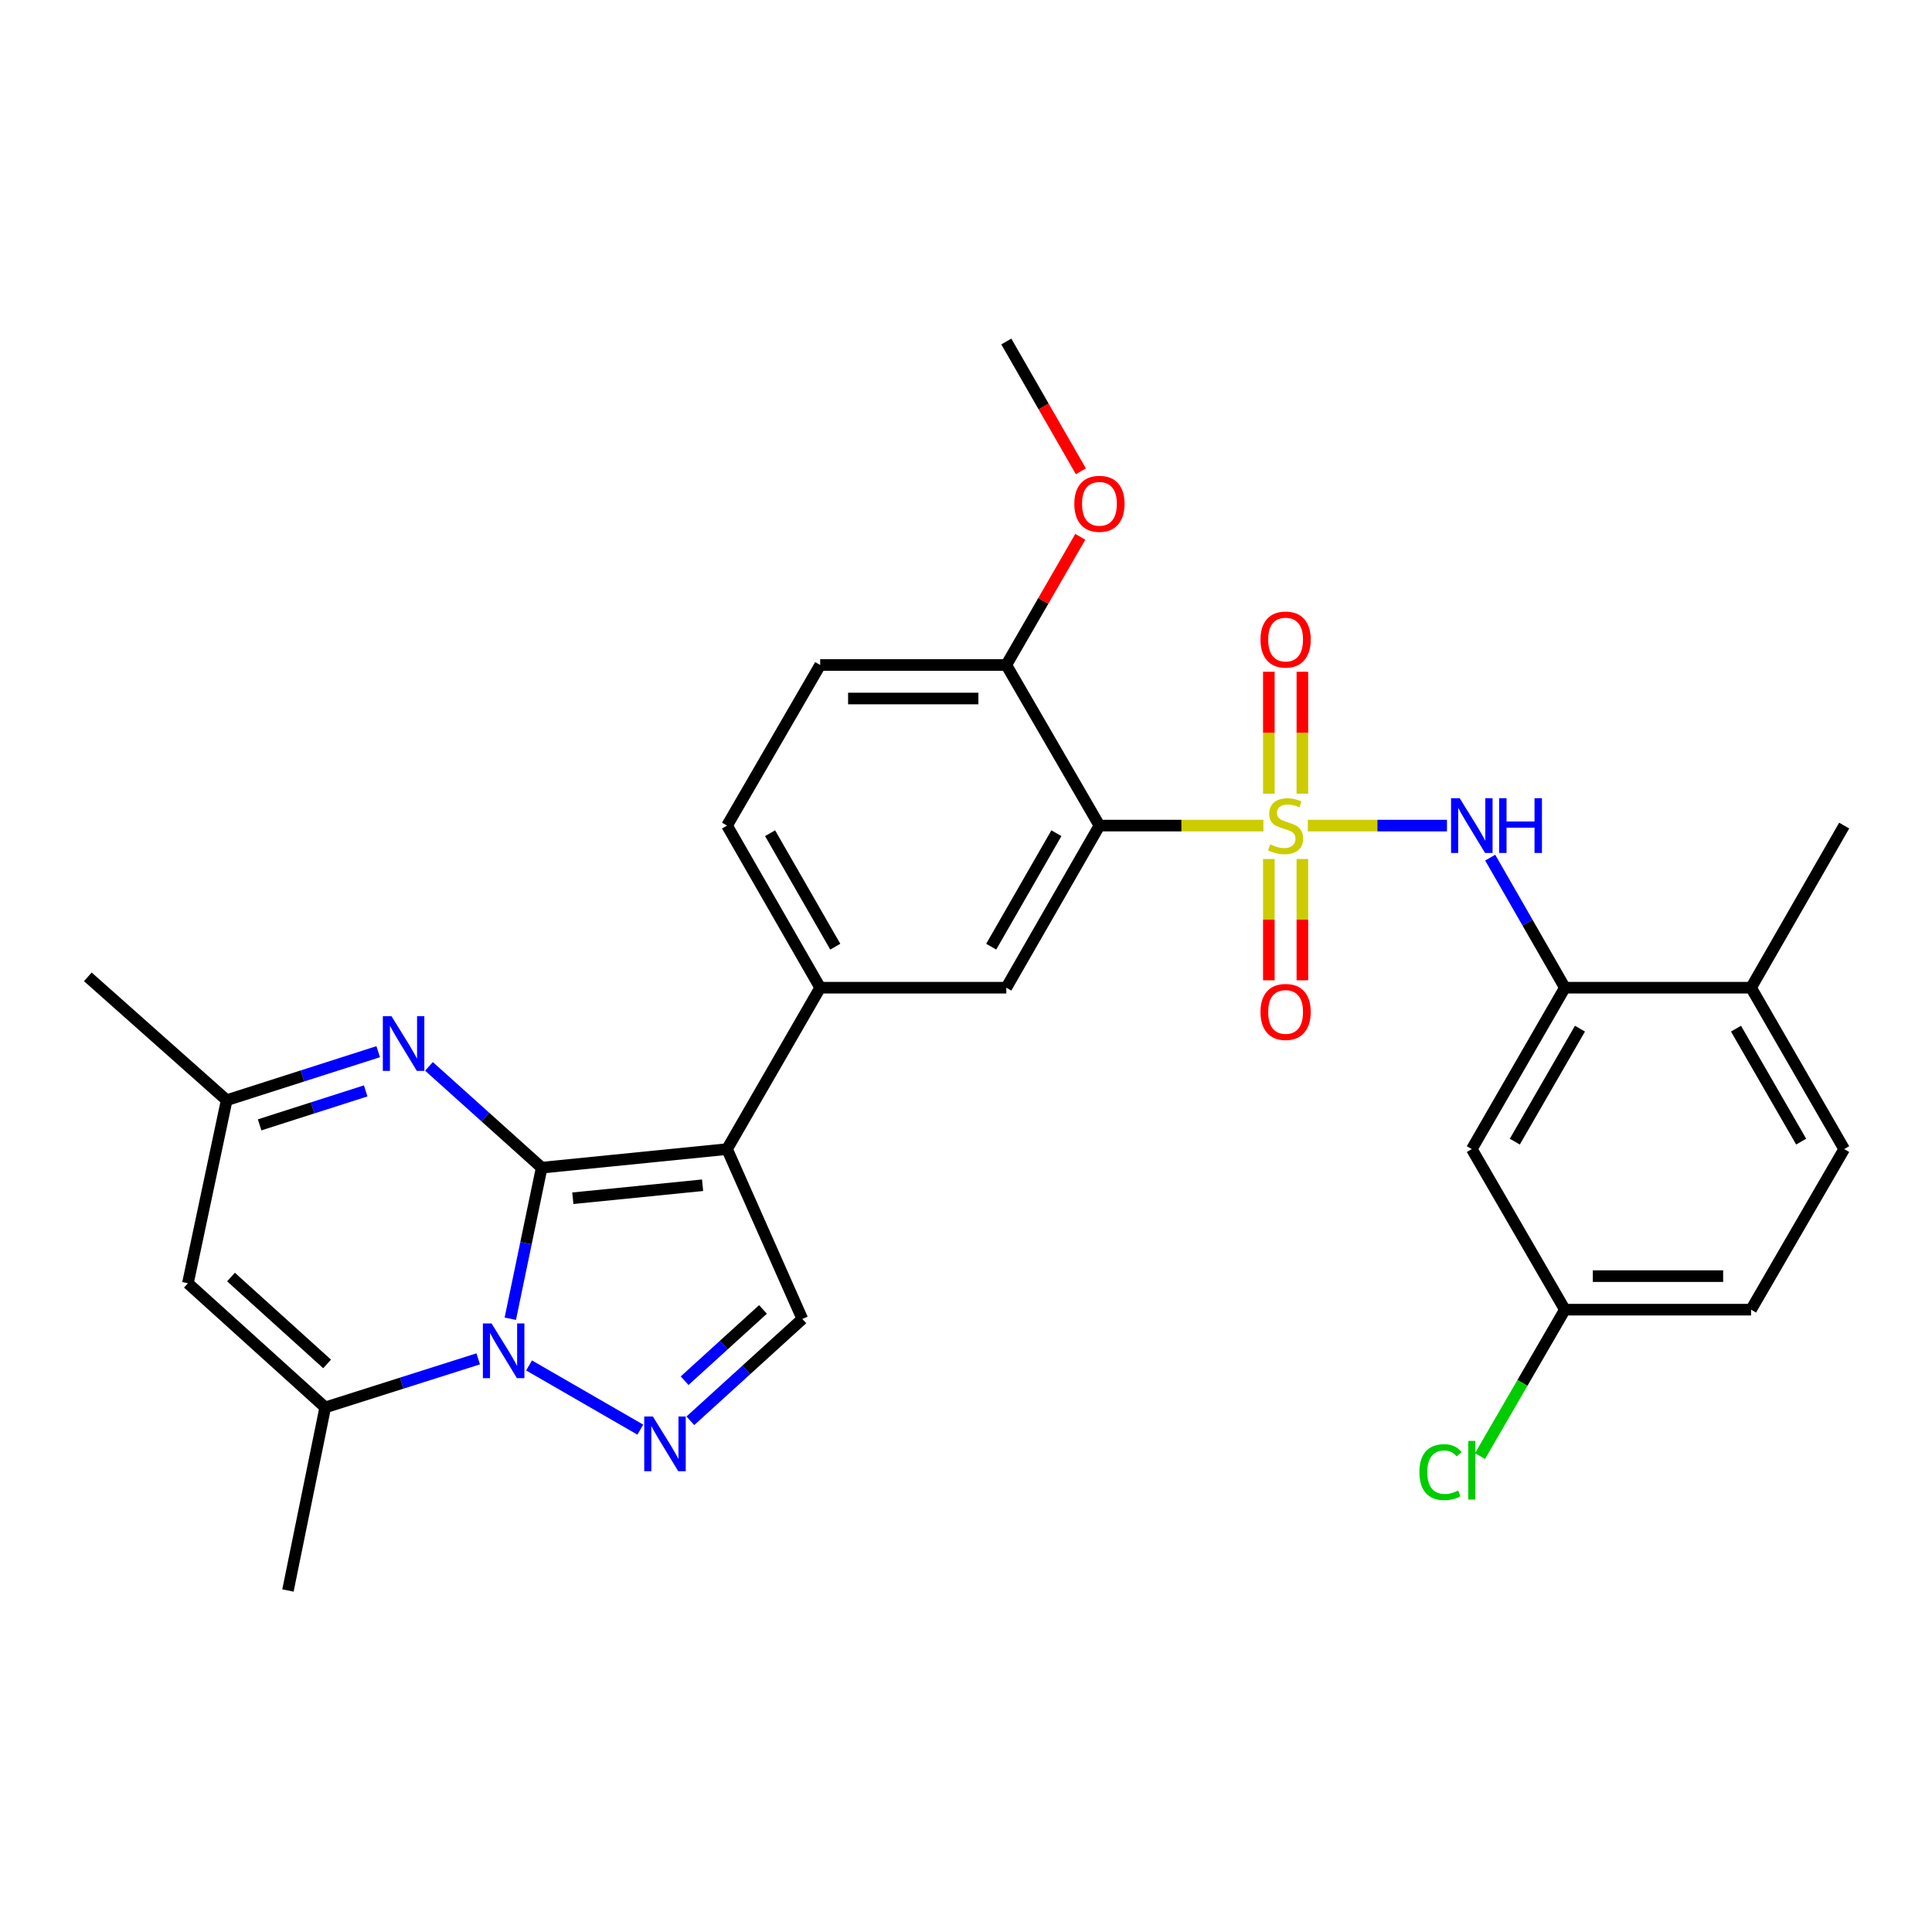 <?xml version='1.0' encoding='iso-8859-1'?>
<svg version='1.1' baseProfile='full'
              xmlns='http://www.w3.org/2000/svg'
                      xmlns:rdkit='http://www.rdkit.org/xml'
                      xmlns:xlink='http://www.w3.org/1999/xlink'
                  xml:space='preserve'
width='1000px' height='1000px' viewBox='0 0 1000 1000'>
<!-- END OF HEADER -->
<rect style='opacity:1.0;fill:#FFFFFF;stroke:none' width='1000' height='1000' x='0' y='0'> </rect>
<path class='bond-1' d='M 280.372,604.391 L 272.251,643.486' style='fill:none;fill-rule:evenodd;stroke:#000000;stroke-width:6px;stroke-linecap:butt;stroke-linejoin:miter;stroke-opacity:1' />
<path class='bond-1' d='M 272.251,643.486 L 264.13,682.58' style='fill:none;fill-rule:evenodd;stroke:#0000FF;stroke-width:6px;stroke-linecap:butt;stroke-linejoin:miter;stroke-opacity:1' />
<path class='bond-2' d='M 280.372,604.391 L 376.318,594.769' style='fill:none;fill-rule:evenodd;stroke:#000000;stroke-width:6px;stroke-linecap:butt;stroke-linejoin:miter;stroke-opacity:1' />
<path class='bond-2' d='M 296.496,620.214 L 363.658,613.479' style='fill:none;fill-rule:evenodd;stroke:#000000;stroke-width:6px;stroke-linecap:butt;stroke-linejoin:miter;stroke-opacity:1' />
<path class='bond-5' d='M 280.372,604.391 L 251.205,578.174' style='fill:none;fill-rule:evenodd;stroke:#000000;stroke-width:6px;stroke-linecap:butt;stroke-linejoin:miter;stroke-opacity:1' />
<path class='bond-5' d='M 251.205,578.174 L 222.038,551.958' style='fill:none;fill-rule:evenodd;stroke:#0000FF;stroke-width:6px;stroke-linecap:butt;stroke-linejoin:miter;stroke-opacity:1' />
<path class='bond-0' d='M 653.938,427.327 L 611.502,427.327' style='fill:none;fill-rule:evenodd;stroke:#CCCC00;stroke-width:6px;stroke-linecap:butt;stroke-linejoin:miter;stroke-opacity:1' />
<path class='bond-0' d='M 611.502,427.327 L 569.067,427.327' style='fill:none;fill-rule:evenodd;stroke:#000000;stroke-width:6px;stroke-linecap:butt;stroke-linejoin:miter;stroke-opacity:1' />
<path class='bond-7' d='M 676.916,427.327 L 712.93,427.327' style='fill:none;fill-rule:evenodd;stroke:#CCCC00;stroke-width:6px;stroke-linecap:butt;stroke-linejoin:miter;stroke-opacity:1' />
<path class='bond-7' d='M 712.93,427.327 L 748.944,427.327' style='fill:none;fill-rule:evenodd;stroke:#0000FF;stroke-width:6px;stroke-linecap:butt;stroke-linejoin:miter;stroke-opacity:1' />
<path class='bond-14' d='M 674.104,410.798 L 674.104,379.251' style='fill:none;fill-rule:evenodd;stroke:#CCCC00;stroke-width:6px;stroke-linecap:butt;stroke-linejoin:miter;stroke-opacity:1' />
<path class='bond-14' d='M 674.104,379.251 L 674.104,347.704' style='fill:none;fill-rule:evenodd;stroke:#FF0000;stroke-width:6px;stroke-linecap:butt;stroke-linejoin:miter;stroke-opacity:1' />
<path class='bond-14' d='M 656.75,410.798 L 656.75,379.251' style='fill:none;fill-rule:evenodd;stroke:#CCCC00;stroke-width:6px;stroke-linecap:butt;stroke-linejoin:miter;stroke-opacity:1' />
<path class='bond-14' d='M 656.75,379.251 L 656.75,347.704' style='fill:none;fill-rule:evenodd;stroke:#FF0000;stroke-width:6px;stroke-linecap:butt;stroke-linejoin:miter;stroke-opacity:1' />
<path class='bond-15' d='M 656.75,444.617 L 656.75,476.008' style='fill:none;fill-rule:evenodd;stroke:#CCCC00;stroke-width:6px;stroke-linecap:butt;stroke-linejoin:miter;stroke-opacity:1' />
<path class='bond-15' d='M 656.75,476.008 L 656.75,507.4' style='fill:none;fill-rule:evenodd;stroke:#FF0000;stroke-width:6px;stroke-linecap:butt;stroke-linejoin:miter;stroke-opacity:1' />
<path class='bond-15' d='M 674.104,444.617 L 674.104,476.008' style='fill:none;fill-rule:evenodd;stroke:#CCCC00;stroke-width:6px;stroke-linecap:butt;stroke-linejoin:miter;stroke-opacity:1' />
<path class='bond-15' d='M 674.104,476.008 L 674.104,507.4' style='fill:none;fill-rule:evenodd;stroke:#FF0000;stroke-width:6px;stroke-linecap:butt;stroke-linejoin:miter;stroke-opacity:1' />
<path class='bond-4' d='M 273.836,706.748 L 331.424,739.976' style='fill:none;fill-rule:evenodd;stroke:#0000FF;stroke-width:6px;stroke-linecap:butt;stroke-linejoin:miter;stroke-opacity:1' />
<path class='bond-6' d='M 247.524,703.339 L 207.93,715.908' style='fill:none;fill-rule:evenodd;stroke:#0000FF;stroke-width:6px;stroke-linecap:butt;stroke-linejoin:miter;stroke-opacity:1' />
<path class='bond-6' d='M 207.93,715.908 L 168.336,728.478' style='fill:none;fill-rule:evenodd;stroke:#000000;stroke-width:6px;stroke-linecap:butt;stroke-linejoin:miter;stroke-opacity:1' />
<path class='bond-8' d='M 376.318,594.769 L 415.286,682.694' style='fill:none;fill-rule:evenodd;stroke:#000000;stroke-width:6px;stroke-linecap:butt;stroke-linejoin:miter;stroke-opacity:1' />
<path class='bond-9' d='M 376.318,594.769 L 424.522,511.232' style='fill:none;fill-rule:evenodd;stroke:#000000;stroke-width:6px;stroke-linecap:butt;stroke-linejoin:miter;stroke-opacity:1' />
<path class='bond-3' d='M 569.067,427.327 L 520.863,511.232' style='fill:none;fill-rule:evenodd;stroke:#000000;stroke-width:6px;stroke-linecap:butt;stroke-linejoin:miter;stroke-opacity:1' />
<path class='bond-3' d='M 546.789,431.268 L 513.046,490.001' style='fill:none;fill-rule:evenodd;stroke:#000000;stroke-width:6px;stroke-linecap:butt;stroke-linejoin:miter;stroke-opacity:1' />
<path class='bond-32' d='M 569.067,427.327 L 520.863,344.195' style='fill:none;fill-rule:evenodd;stroke:#000000;stroke-width:6px;stroke-linecap:butt;stroke-linejoin:miter;stroke-opacity:1' />
<path class='bond-30' d='M 357.337,735.393 L 386.312,709.043' style='fill:none;fill-rule:evenodd;stroke:#0000FF;stroke-width:6px;stroke-linecap:butt;stroke-linejoin:miter;stroke-opacity:1' />
<path class='bond-30' d='M 386.312,709.043 L 415.286,682.694' style='fill:none;fill-rule:evenodd;stroke:#000000;stroke-width:6px;stroke-linecap:butt;stroke-linejoin:miter;stroke-opacity:1' />
<path class='bond-30' d='M 354.354,714.65 L 374.636,696.205' style='fill:none;fill-rule:evenodd;stroke:#0000FF;stroke-width:6px;stroke-linecap:butt;stroke-linejoin:miter;stroke-opacity:1' />
<path class='bond-30' d='M 374.636,696.205 L 394.918,677.76' style='fill:none;fill-rule:evenodd;stroke:#000000;stroke-width:6px;stroke-linecap:butt;stroke-linejoin:miter;stroke-opacity:1' />
<path class='bond-13' d='M 195.752,544.353 L 156.539,556.907' style='fill:none;fill-rule:evenodd;stroke:#0000FF;stroke-width:6px;stroke-linecap:butt;stroke-linejoin:miter;stroke-opacity:1' />
<path class='bond-13' d='M 156.539,556.907 L 117.327,569.462' style='fill:none;fill-rule:evenodd;stroke:#000000;stroke-width:6px;stroke-linecap:butt;stroke-linejoin:miter;stroke-opacity:1' />
<path class='bond-13' d='M 189.279,564.646 L 161.831,573.434' style='fill:none;fill-rule:evenodd;stroke:#0000FF;stroke-width:6px;stroke-linecap:butt;stroke-linejoin:miter;stroke-opacity:1' />
<path class='bond-13' d='M 161.831,573.434 L 134.382,582.223' style='fill:none;fill-rule:evenodd;stroke:#000000;stroke-width:6px;stroke-linecap:butt;stroke-linejoin:miter;stroke-opacity:1' />
<path class='bond-25' d='M 168.336,728.478 L 149.045,823.237' style='fill:none;fill-rule:evenodd;stroke:#000000;stroke-width:6px;stroke-linecap:butt;stroke-linejoin:miter;stroke-opacity:1' />
<path class='bond-31' d='M 168.336,728.478 L 97.264,664.222' style='fill:none;fill-rule:evenodd;stroke:#000000;stroke-width:6px;stroke-linecap:butt;stroke-linejoin:miter;stroke-opacity:1' />
<path class='bond-31' d='M 169.314,705.967 L 119.563,660.988' style='fill:none;fill-rule:evenodd;stroke:#000000;stroke-width:6px;stroke-linecap:butt;stroke-linejoin:miter;stroke-opacity:1' />
<path class='bond-12' d='M 771.325,443.906 L 790.653,477.569' style='fill:none;fill-rule:evenodd;stroke:#0000FF;stroke-width:6px;stroke-linecap:butt;stroke-linejoin:miter;stroke-opacity:1' />
<path class='bond-12' d='M 790.653,477.569 L 809.981,511.232' style='fill:none;fill-rule:evenodd;stroke:#000000;stroke-width:6px;stroke-linecap:butt;stroke-linejoin:miter;stroke-opacity:1' />
<path class='bond-11' d='M 424.522,511.232 L 520.863,511.232' style='fill:none;fill-rule:evenodd;stroke:#000000;stroke-width:6px;stroke-linecap:butt;stroke-linejoin:miter;stroke-opacity:1' />
<path class='bond-19' d='M 424.522,511.232 L 376.318,427.327' style='fill:none;fill-rule:evenodd;stroke:#000000;stroke-width:6px;stroke-linecap:butt;stroke-linejoin:miter;stroke-opacity:1' />
<path class='bond-19' d='M 432.338,490.001 L 398.596,431.268' style='fill:none;fill-rule:evenodd;stroke:#000000;stroke-width:6px;stroke-linecap:butt;stroke-linejoin:miter;stroke-opacity:1' />
<path class='bond-10' d='M 97.264,664.222 L 117.327,569.462' style='fill:none;fill-rule:evenodd;stroke:#000000;stroke-width:6px;stroke-linecap:butt;stroke-linejoin:miter;stroke-opacity:1' />
<path class='bond-16' d='M 809.981,511.232 L 761.806,594.769' style='fill:none;fill-rule:evenodd;stroke:#000000;stroke-width:6px;stroke-linecap:butt;stroke-linejoin:miter;stroke-opacity:1' />
<path class='bond-16' d='M 817.788,532.431 L 784.065,590.908' style='fill:none;fill-rule:evenodd;stroke:#000000;stroke-width:6px;stroke-linecap:butt;stroke-linejoin:miter;stroke-opacity:1' />
<path class='bond-18' d='M 809.981,511.232 L 906.351,511.232' style='fill:none;fill-rule:evenodd;stroke:#000000;stroke-width:6px;stroke-linecap:butt;stroke-linejoin:miter;stroke-opacity:1' />
<path class='bond-27' d='M 117.327,569.462 L 45.455,505.611' style='fill:none;fill-rule:evenodd;stroke:#000000;stroke-width:6px;stroke-linecap:butt;stroke-linejoin:miter;stroke-opacity:1' />
<path class='bond-22' d='M 761.806,594.769 L 809.981,677.883' style='fill:none;fill-rule:evenodd;stroke:#000000;stroke-width:6px;stroke-linecap:butt;stroke-linejoin:miter;stroke-opacity:1' />
<path class='bond-17' d='M 520.863,344.195 L 424.522,344.195' style='fill:none;fill-rule:evenodd;stroke:#000000;stroke-width:6px;stroke-linecap:butt;stroke-linejoin:miter;stroke-opacity:1' />
<path class='bond-17' d='M 506.412,361.548 L 438.973,361.548' style='fill:none;fill-rule:evenodd;stroke:#000000;stroke-width:6px;stroke-linecap:butt;stroke-linejoin:miter;stroke-opacity:1' />
<path class='bond-26' d='M 520.863,344.195 L 540.009,311.026' style='fill:none;fill-rule:evenodd;stroke:#000000;stroke-width:6px;stroke-linecap:butt;stroke-linejoin:miter;stroke-opacity:1' />
<path class='bond-26' d='M 540.009,311.026 L 559.155,277.856' style='fill:none;fill-rule:evenodd;stroke:#FF0000;stroke-width:6px;stroke-linecap:butt;stroke-linejoin:miter;stroke-opacity:1' />
<path class='bond-21' d='M 906.351,511.232 L 954.545,594.769' style='fill:none;fill-rule:evenodd;stroke:#000000;stroke-width:6px;stroke-linecap:butt;stroke-linejoin:miter;stroke-opacity:1' />
<path class='bond-21' d='M 898.549,532.434 L 932.285,590.91' style='fill:none;fill-rule:evenodd;stroke:#000000;stroke-width:6px;stroke-linecap:butt;stroke-linejoin:miter;stroke-opacity:1' />
<path class='bond-28' d='M 906.351,511.232 L 954.545,427.327' style='fill:none;fill-rule:evenodd;stroke:#000000;stroke-width:6px;stroke-linecap:butt;stroke-linejoin:miter;stroke-opacity:1' />
<path class='bond-20' d='M 376.318,427.327 L 424.522,344.195' style='fill:none;fill-rule:evenodd;stroke:#000000;stroke-width:6px;stroke-linecap:butt;stroke-linejoin:miter;stroke-opacity:1' />
<path class='bond-23' d='M 954.545,594.769 L 906.351,677.883' style='fill:none;fill-rule:evenodd;stroke:#000000;stroke-width:6px;stroke-linecap:butt;stroke-linejoin:miter;stroke-opacity:1' />
<path class='bond-24' d='M 809.981,677.883 L 788.015,715.781' style='fill:none;fill-rule:evenodd;stroke:#000000;stroke-width:6px;stroke-linecap:butt;stroke-linejoin:miter;stroke-opacity:1' />
<path class='bond-24' d='M 788.015,715.781 L 766.048,753.678' style='fill:none;fill-rule:evenodd;stroke:#00CC00;stroke-width:6px;stroke-linecap:butt;stroke-linejoin:miter;stroke-opacity:1' />
<path class='bond-33' d='M 809.981,677.883 L 906.351,677.883' style='fill:none;fill-rule:evenodd;stroke:#000000;stroke-width:6px;stroke-linecap:butt;stroke-linejoin:miter;stroke-opacity:1' />
<path class='bond-33' d='M 824.437,660.529 L 891.896,660.529' style='fill:none;fill-rule:evenodd;stroke:#000000;stroke-width:6px;stroke-linecap:butt;stroke-linejoin:miter;stroke-opacity:1' />
<path class='bond-29' d='M 559.452,243.946 L 540.157,210.354' style='fill:none;fill-rule:evenodd;stroke:#FF0000;stroke-width:6px;stroke-linecap:butt;stroke-linejoin:miter;stroke-opacity:1' />
<path class='bond-29' d='M 540.157,210.354 L 520.863,176.763' style='fill:none;fill-rule:evenodd;stroke:#000000;stroke-width:6px;stroke-linecap:butt;stroke-linejoin:miter;stroke-opacity:1' />
<path  class='atom-1' d='M 657.427 437.047
Q 657.747 437.167, 659.067 437.727
Q 660.387 438.287, 661.827 438.647
Q 663.307 438.967, 664.747 438.967
Q 667.427 438.967, 668.987 437.687
Q 670.547 436.367, 670.547 434.087
Q 670.547 432.527, 669.747 431.567
Q 668.987 430.607, 667.787 430.087
Q 666.587 429.567, 664.587 428.967
Q 662.067 428.207, 660.547 427.487
Q 659.067 426.767, 657.987 425.247
Q 656.947 423.727, 656.947 421.167
Q 656.947 417.607, 659.347 415.407
Q 661.787 413.207, 666.587 413.207
Q 669.867 413.207, 673.587 414.767
L 672.667 417.847
Q 669.267 416.447, 666.707 416.447
Q 663.947 416.447, 662.427 417.607
Q 660.907 418.727, 660.947 420.687
Q 660.947 422.207, 661.707 423.127
Q 662.507 424.047, 663.627 424.567
Q 664.787 425.087, 666.707 425.687
Q 669.267 426.487, 670.787 427.287
Q 672.307 428.087, 673.387 429.727
Q 674.507 431.327, 674.507 434.087
Q 674.507 438.007, 671.867 440.127
Q 669.267 442.207, 664.907 442.207
Q 662.387 442.207, 660.467 441.647
Q 658.587 441.127, 656.347 440.207
L 657.427 437.047
' fill='#CCCC00'/>
<path  class='atom-2' d='M 254.426 685
L 263.706 700
Q 264.626 701.48, 266.106 704.16
Q 267.586 706.84, 267.666 707
L 267.666 685
L 271.426 685
L 271.426 713.32
L 267.546 713.32
L 257.586 696.92
Q 256.426 695, 255.186 692.8
Q 253.986 690.6, 253.626 689.92
L 253.626 713.32
L 249.946 713.32
L 249.946 685
L 254.426 685
' fill='#0000FF'/>
<path  class='atom-5' d='M 337.935 733.185
L 347.215 748.185
Q 348.135 749.665, 349.615 752.345
Q 351.095 755.025, 351.175 755.185
L 351.175 733.185
L 354.935 733.185
L 354.935 761.505
L 351.055 761.505
L 341.095 745.105
Q 339.935 743.185, 338.695 740.985
Q 337.495 738.785, 337.135 738.105
L 337.135 761.505
L 333.455 761.505
L 333.455 733.185
L 337.935 733.185
' fill='#0000FF'/>
<path  class='atom-6' d='M 202.635 525.984
L 211.915 540.984
Q 212.835 542.464, 214.315 545.144
Q 215.795 547.824, 215.875 547.984
L 215.875 525.984
L 219.635 525.984
L 219.635 554.304
L 215.755 554.304
L 205.795 537.904
Q 204.635 535.984, 203.395 533.784
Q 202.195 531.584, 201.835 530.904
L 201.835 554.304
L 198.155 554.304
L 198.155 525.984
L 202.635 525.984
' fill='#0000FF'/>
<path  class='atom-8' d='M 755.546 413.167
L 764.826 428.167
Q 765.746 429.647, 767.226 432.327
Q 768.706 435.007, 768.786 435.167
L 768.786 413.167
L 772.546 413.167
L 772.546 441.487
L 768.666 441.487
L 758.706 425.087
Q 757.546 423.167, 756.306 420.967
Q 755.106 418.767, 754.746 418.087
L 754.746 441.487
L 751.066 441.487
L 751.066 413.167
L 755.546 413.167
' fill='#0000FF'/>
<path  class='atom-8' d='M 775.946 413.167
L 779.786 413.167
L 779.786 425.207
L 794.266 425.207
L 794.266 413.167
L 798.106 413.167
L 798.106 441.487
L 794.266 441.487
L 794.266 428.407
L 779.786 428.407
L 779.786 441.487
L 775.946 441.487
L 775.946 413.167
' fill='#0000FF'/>
<path  class='atom-15' d='M 652.427 331.028
Q 652.427 324.228, 655.787 320.428
Q 659.147 316.628, 665.427 316.628
Q 671.707 316.628, 675.067 320.428
Q 678.427 324.228, 678.427 331.028
Q 678.427 337.908, 675.027 341.828
Q 671.627 345.708, 665.427 345.708
Q 659.187 345.708, 655.787 341.828
Q 652.427 337.948, 652.427 331.028
M 665.427 342.508
Q 669.747 342.508, 672.067 339.628
Q 674.427 336.708, 674.427 331.028
Q 674.427 325.468, 672.067 322.668
Q 669.747 319.828, 665.427 319.828
Q 661.107 319.828, 658.747 322.628
Q 656.427 325.428, 656.427 331.028
Q 656.427 336.748, 658.747 339.628
Q 661.107 342.508, 665.427 342.508
' fill='#FF0000'/>
<path  class='atom-16' d='M 652.427 523.777
Q 652.427 516.977, 655.787 513.177
Q 659.147 509.377, 665.427 509.377
Q 671.707 509.377, 675.067 513.177
Q 678.427 516.977, 678.427 523.777
Q 678.427 530.657, 675.027 534.577
Q 671.627 538.457, 665.427 538.457
Q 659.187 538.457, 655.787 534.577
Q 652.427 530.697, 652.427 523.777
M 665.427 535.257
Q 669.747 535.257, 672.067 532.377
Q 674.427 529.457, 674.427 523.777
Q 674.427 518.217, 672.067 515.417
Q 669.747 512.577, 665.427 512.577
Q 661.107 512.577, 658.747 515.377
Q 656.427 518.177, 656.427 523.777
Q 656.427 529.497, 658.747 532.377
Q 661.107 535.257, 665.427 535.257
' fill='#FF0000'/>
<path  class='atom-25' d='M 734.686 761.976
Q 734.686 754.936, 737.966 751.256
Q 741.286 747.536, 747.566 747.536
Q 753.406 747.536, 756.526 751.656
L 753.886 753.816
Q 751.606 750.816, 747.566 750.816
Q 743.286 750.816, 741.006 753.696
Q 738.766 756.536, 738.766 761.976
Q 738.766 767.576, 741.086 770.456
Q 743.446 773.336, 748.006 773.336
Q 751.126 773.336, 754.766 771.456
L 755.886 774.456
Q 754.406 775.416, 752.166 775.976
Q 749.926 776.536, 747.446 776.536
Q 741.286 776.536, 737.966 772.776
Q 734.686 769.016, 734.686 761.976
' fill='#00CC00'/>
<path  class='atom-25' d='M 759.966 745.816
L 763.646 745.816
L 763.646 776.176
L 759.966 776.176
L 759.966 745.816
' fill='#00CC00'/>
<path  class='atom-27' d='M 556.067 260.766
Q 556.067 253.966, 559.427 250.166
Q 562.787 246.366, 569.067 246.366
Q 575.347 246.366, 578.707 250.166
Q 582.067 253.966, 582.067 260.766
Q 582.067 267.646, 578.667 271.566
Q 575.267 275.446, 569.067 275.446
Q 562.827 275.446, 559.427 271.566
Q 556.067 267.686, 556.067 260.766
M 569.067 272.246
Q 573.387 272.246, 575.707 269.366
Q 578.067 266.446, 578.067 260.766
Q 578.067 255.206, 575.707 252.406
Q 573.387 249.566, 569.067 249.566
Q 564.747 249.566, 562.387 252.366
Q 560.067 255.166, 560.067 260.766
Q 560.067 266.486, 562.387 269.366
Q 564.747 272.246, 569.067 272.246
' fill='#FF0000'/>
</svg>
